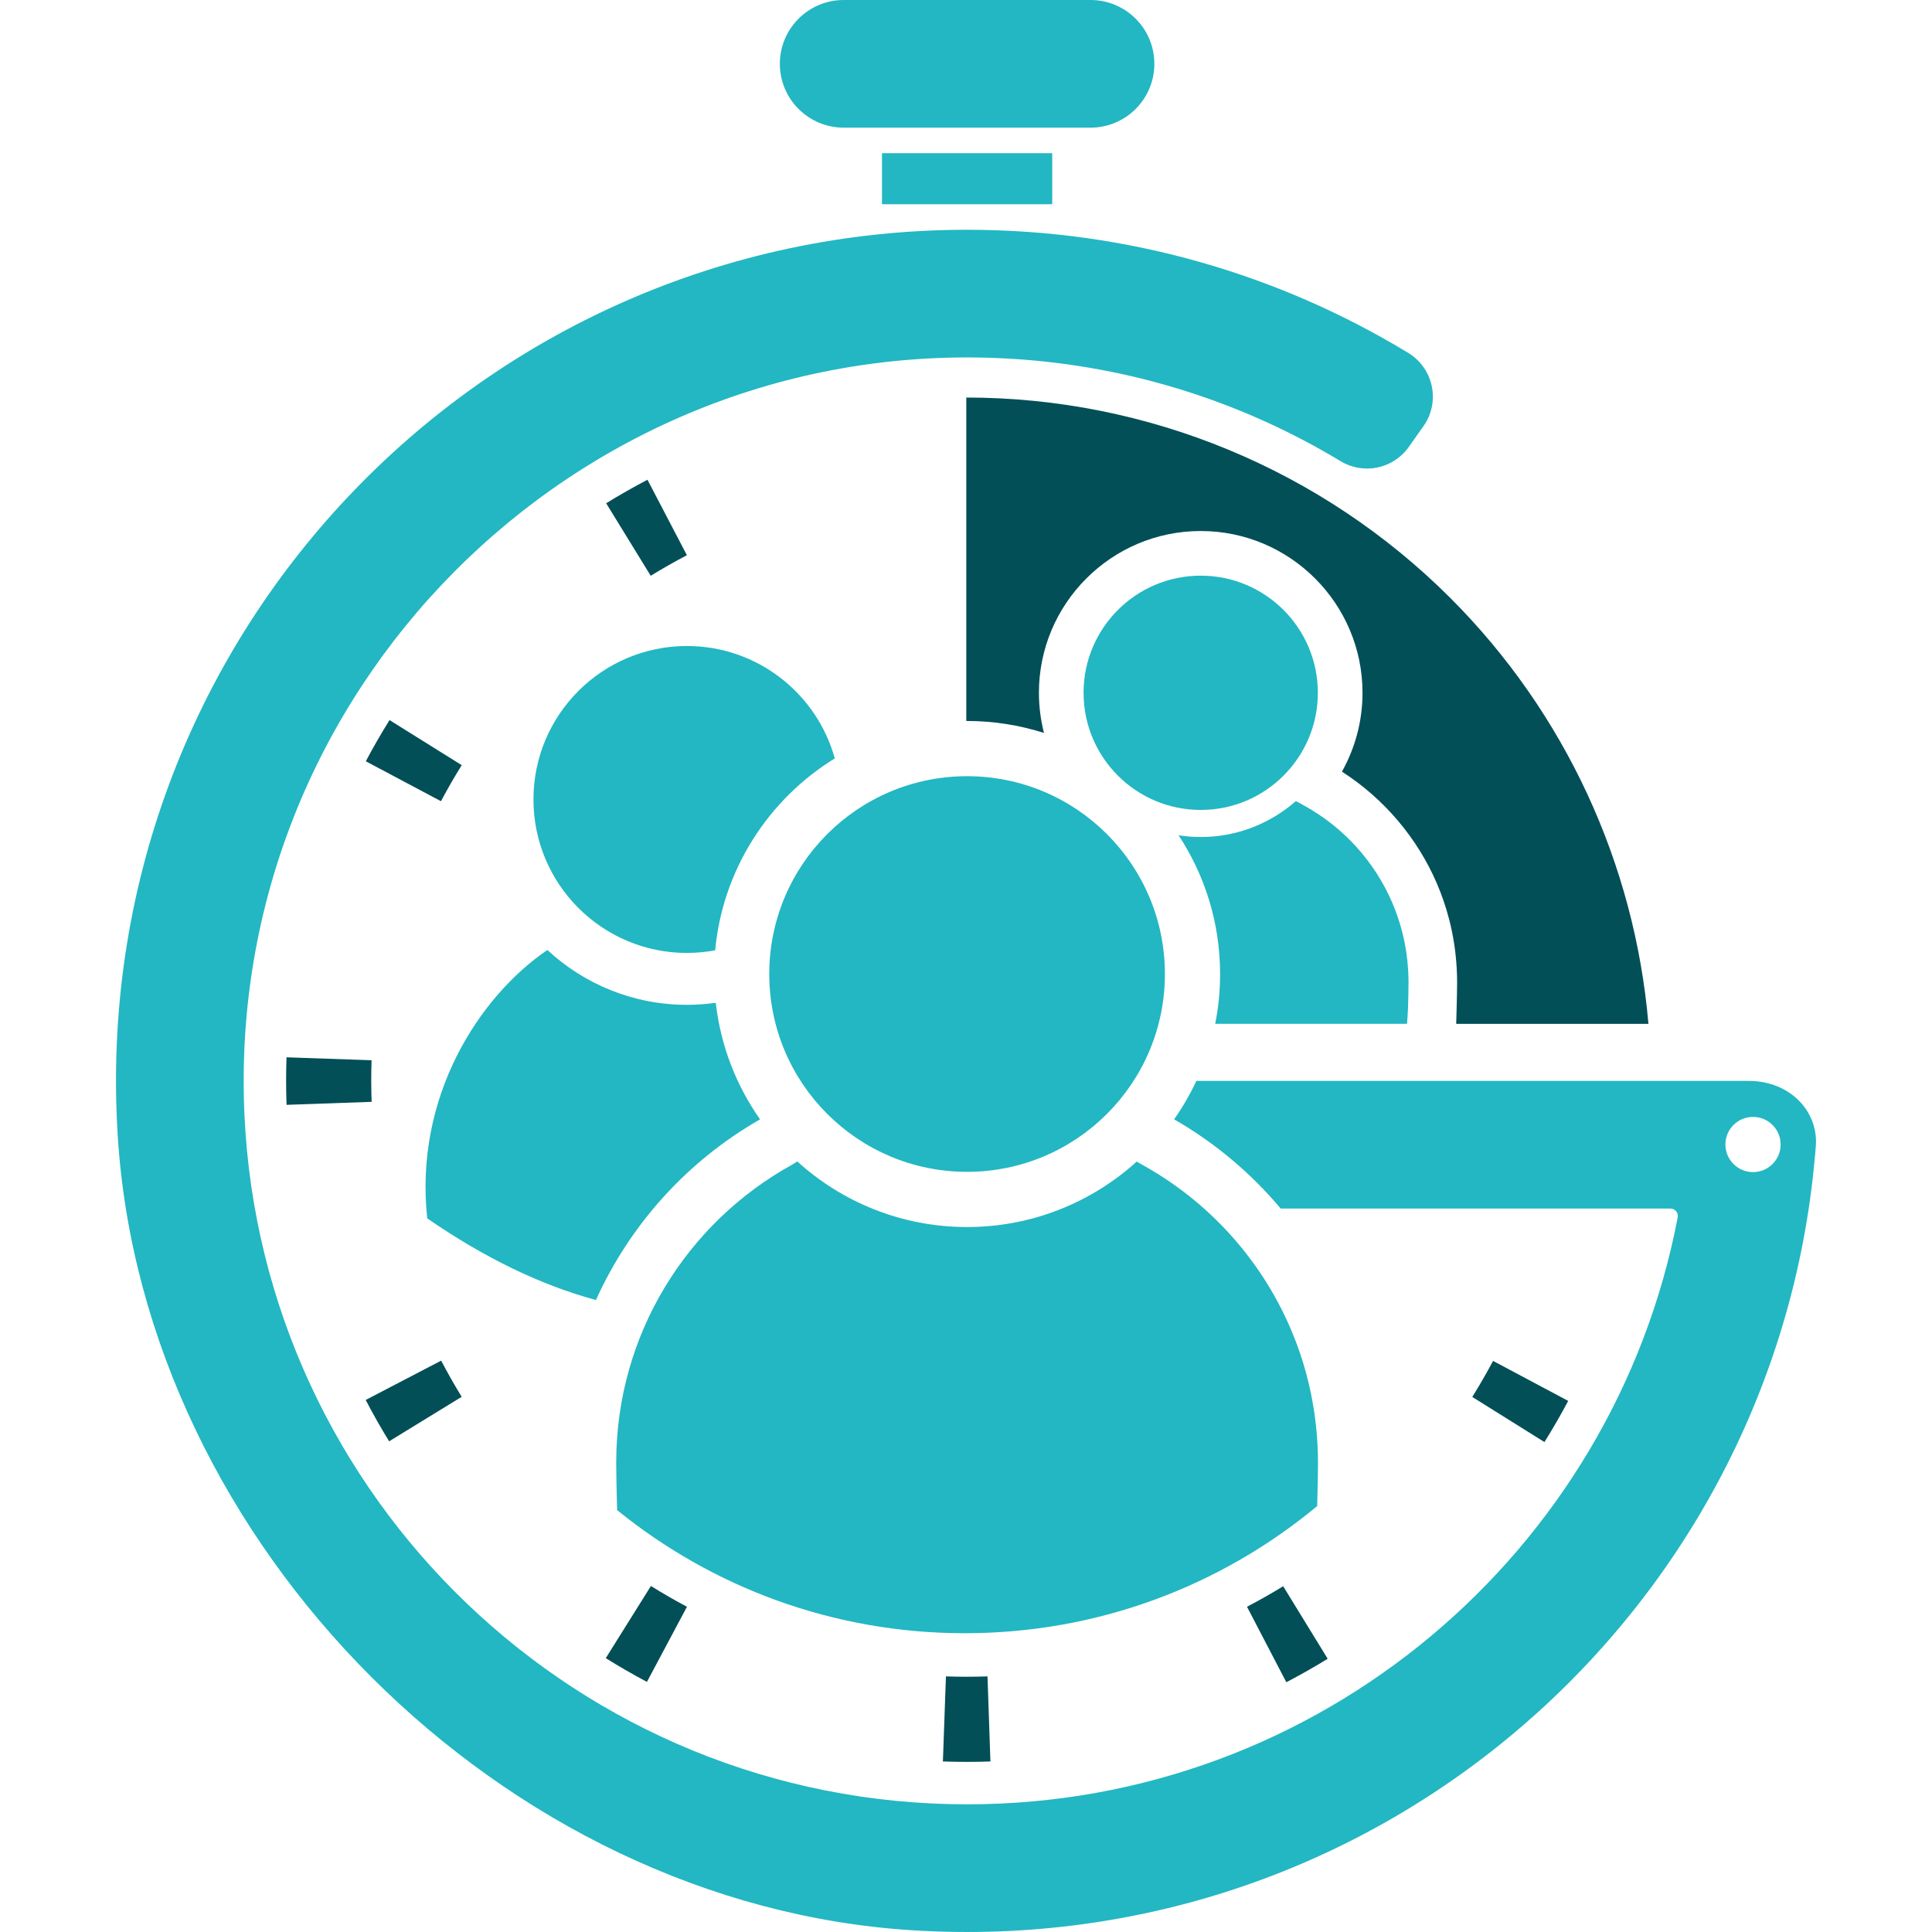 <?xml version="1.0" encoding="UTF-8" standalone="no"?><!DOCTYPE svg PUBLIC "-//W3C//DTD SVG 1.1//EN" "http://www.w3.org/Graphics/SVG/1.1/DTD/svg11.dtd"><svg width="100%" height="100%" viewBox="0 0 768 768" version="1.1" xmlns="http://www.w3.org/2000/svg" xmlns:xlink="http://www.w3.org/1999/xlink" xml:space="preserve" xmlns:serif="http://www.serif.com/" style="fill-rule:evenodd;clip-rule:evenodd;stroke-linejoin:round;stroke-miterlimit:2;"><rect id="ArtBoard1" x="0" y="0" width="768" height="768" style="fill:none;"/><clipPath id="_clip1"><rect x="0" y="0" width="768" height="768"/></clipPath><g clip-path="url(#_clip1)"><g id="Maskable"><g><path d="M240.956,200.051l17.713,28.83c4.69,-2.884 9.48,-5.608 14.38,-8.173l-15.667,-29.997c-5.589,2.933 -11.067,6.047 -16.426,9.34" style="fill:#034f58;fill-rule:nonzero;"/><path d="M145.412,302.62l29.878,15.877c2.585,-4.86 5.329,-9.64 8.253,-14.33l-28.7,-17.923c-3.343,5.359 -6.487,10.818 -9.431,16.376" style="fill:#034f58;fill-rule:nonzero;"/><path d="M113.89,420.298l33.82,1.168c-0.19,5.528 -0.18,11.037 0.02,16.536l-33.82,1.187c-0.23,-6.277 -0.23,-12.584 -0.02,-18.891" style="fill:#034f58;fill-rule:nonzero;"/><path d="M154.685,572.944l28.84,-17.693c-2.874,-4.68 -5.598,-9.48 -8.153,-14.38l-30.008,15.637c2.924,5.599 6.028,11.077 9.321,16.436" style="fill:#034f58;fill-rule:nonzero;"/><path d="M257.166,668.581l15.907,-29.868c-4.86,-2.584 -9.64,-5.339 -14.32,-8.262l-17.953,28.69c5.359,3.343 10.818,6.486 16.366,9.44" style="fill:#034f58;fill-rule:nonzero;"/><path d="M374.816,700.212l1.207,-33.819c5.519,0.189 11.027,0.189 16.526,-0l1.157,33.819c-6.277,0.22 -12.584,0.22 -18.89,0" style="fill:#034f58;fill-rule:nonzero;"/><path d="M527.773,659.386l-17.694,-28.84c-4.69,2.884 -9.49,5.609 -14.38,8.163l15.638,30.008c5.598,-2.924 11.077,-6.037 16.436,-9.331" style="fill:#034f58;fill-rule:nonzero;"/><path d="M623.382,556.88l-29.868,-15.897c-2.585,4.86 -5.339,9.64 -8.263,14.321l28.69,17.942c3.344,-5.348 6.487,-10.807 9.441,-16.366" style="fill:#034f58;fill-rule:nonzero;"/><rect x="350.604" y="60.893" width="67.669" height="20.298" style="fill:#22b7c2;"/><path d="M433.497,50.745l-98.116,-0c-14.011,-0 -25.378,-11.357 -25.378,-25.378c0,-14.011 11.367,-25.367 25.378,-25.367l98.116,0c14.01,0 25.377,11.356 25.377,25.367c-0,14.021 -11.367,25.378 -25.377,25.378" style="fill:#22b7c2;fill-rule:nonzero;"/><path d="M576.567,237.74c-51.024,-51.024 -120.29,-79.714 -192.45,-79.714l0,128.582c0.1,0 0.21,-0.01 0.31,-0.01c10.657,0 20.926,1.677 30.576,4.76c-1.307,-5.109 -2.016,-10.448 -2.016,-15.956c0,-35.467 28.85,-64.317 64.316,-64.317c35.467,0 64.317,28.85 64.317,64.317c-0,11.366 -2.984,22.054 -8.183,31.334c16.655,10.688 29.938,26.276 37.761,44.498c1.906,4.451 3.513,9.101 4.75,13.831l0.09,0.329c0.779,2.994 1.427,6.118 1.926,9.251l0.12,0.779c0.459,3.003 0.778,6.097 0.958,9.191c0.02,0.379 0.04,0.758 0.06,1.137c0.08,1.667 0.12,3.184 0.12,4.601l-0,0.319c-0,2.165 -0.08,5.997 -0.2,10.498l-0.16,5.818l76.412,0c-5.459,-63.668 -33.181,-123.723 -78.707,-169.248" style="fill:#034f58;"/><path d="M483.054,406.988l76.261,0c0.09,-0.968 0.259,-3.473 0.399,-6.347c0.13,-4.55 0.19,-8.143 0.19,-9.969l-0,-0.319c-0,-1.248 -0.04,-2.495 -0.1,-3.723c-0.01,-0.309 -0.03,-0.608 -0.04,-0.908c-0.15,-2.505 -0.399,-4.969 -0.768,-7.404c-0.04,-0.21 -0.07,-0.42 -0.1,-0.629c-0.409,-2.525 -0.918,-5.01 -1.557,-7.455c-0.02,-0.079 -0.05,-0.169 -0.07,-0.249c-1.008,-3.832 -2.285,-7.554 -3.822,-11.137c-7.045,-16.416 -19.419,-30.008 -34.957,-38.57c-1.138,-0.678 -2.265,-1.267 -3.383,-1.826c-10.109,8.872 -23.332,14.28 -37.802,14.28c-2.993,0 -5.927,-0.249 -8.801,-0.688c10.428,15.847 16.505,34.797 16.505,55.145c0,6.776 -0.668,13.392 -1.955,19.799" style="fill:#22b7c2;fill-rule:nonzero;"/><path d="M430.738,275.399c0,25.716 20.847,46.563 46.564,46.563c25.716,-0 46.563,-20.847 46.563,-46.563c-0,-25.717 -20.847,-46.564 -46.563,-46.564c-25.717,0 -46.564,20.847 -46.564,46.564" style="fill:#22b7c2;fill-rule:nonzero;"/><path d="M273.062,399.438c-21.405,-0 -40.905,-8.283 -55.475,-21.805c-27.223,18.551 -52.94,58.339 -47.76,106.688c22.653,15.618 44.976,26.475 67.07,32.463c13.422,-29.738 35.995,-55.086 65.235,-71.821c-9.441,-13.412 -15.668,-29.239 -17.604,-46.344c-3.822,0.539 -7.664,0.819 -11.466,0.819" style="fill:#22b7c2;fill-rule:nonzero;"/><path d="M273.063,378.806c3.842,-0 7.584,-0.37 11.227,-1.048c3.013,-32.243 21.305,-60.115 47.551,-76.282c-7.135,-25.756 -30.746,-44.677 -58.778,-44.677c-33.69,0 -61.003,27.313 -61.003,61.003c-0,33.69 27.313,61.004 61.003,61.004" style="fill:#22b7c2;fill-rule:nonzero;"/><path d="M523.76,575.025c-0.02,-0.509 -0.05,-1.018 -0.08,-1.527c-0.239,-4.221 -0.678,-8.393 -1.297,-12.504c-0.05,-0.349 -0.11,-0.709 -0.17,-1.058c-0.678,-4.261 -1.547,-8.462 -2.624,-12.584c-0.03,-0.149 -0.07,-0.289 -0.11,-0.439c-1.697,-6.466 -3.862,-12.743 -6.457,-18.791c-11.895,-27.732 -32.802,-50.684 -59.037,-65.144c-0.709,-0.429 -1.417,-0.829 -2.136,-1.218c-17.852,16.157 -41.503,26.006 -67.419,26.006c-25.947,0 -49.637,-9.869 -67.49,-26.066c-0.679,0.409 -1.367,0.829 -2.056,1.278c-41.673,22.982 -69.925,67.38 -69.925,118.334l0,0.549c0,3.293 0.12,9.989 0.35,18.421c37.731,30.607 85.801,48.948 138.173,48.948c53.269,0 102.107,-18.98 140.118,-50.544c0.22,-7.675 0.32,-13.742 0.32,-16.825l-0,-0.549c-0,-2.106 -0.06,-4.202 -0.16,-6.287" style="fill:#22b7c2;fill-rule:nonzero;"/><path d="M305.793,387.185c0,43.43 35.207,78.637 78.637,78.637c43.429,-0 78.636,-35.207 78.636,-78.637c0,-43.43 -35.207,-78.636 -78.636,-78.636c-43.43,-0 -78.637,35.206 -78.637,78.636" style="fill:#22b7c2;fill-rule:nonzero;"/><path d="M696.854,465.931c-6.057,0 -10.977,-4.909 -10.977,-10.977c-0,-6.057 4.92,-10.967 10.977,-10.967c6.058,0 10.977,4.91 10.977,10.967c0,6.068 -4.919,10.977 -10.977,10.977m-1.746,-36.254l-219.534,-0c-2.505,5.359 -5.469,10.478 -8.852,15.278c16.137,9.231 30.487,21.316 42.382,35.466l154.908,0c1.847,0 3.244,1.667 2.904,3.483c-25.367,132.894 -142.194,233.345 -282.472,233.345c-154.33,0 -280.258,-121.547 -287.273,-274.14c-7.724,-167.891 130.548,-307.251 298.489,-300.805c50.086,1.926 96.889,16.656 137.225,41.015c9.121,5.518 20.946,3.074 27.104,-5.628l5.877,-8.313c6.806,-9.63 3.982,-22.992 -6.097,-29.11c-51.134,-31.045 -111.139,-48.928 -175.325,-48.928c-194.027,0 -349.903,163.321 -337.659,359.982c10.139,162.781 153.222,305.874 316.004,316.003c186.113,11.586 342.368,-127.405 358.594,-306.792c0.22,-1.697 0.309,-3.393 0.439,-5.06c1.038,-13.342 -9.959,-25.796 -26.714,-25.796" style="fill:#22b7c2;"/></g></g></g></svg>